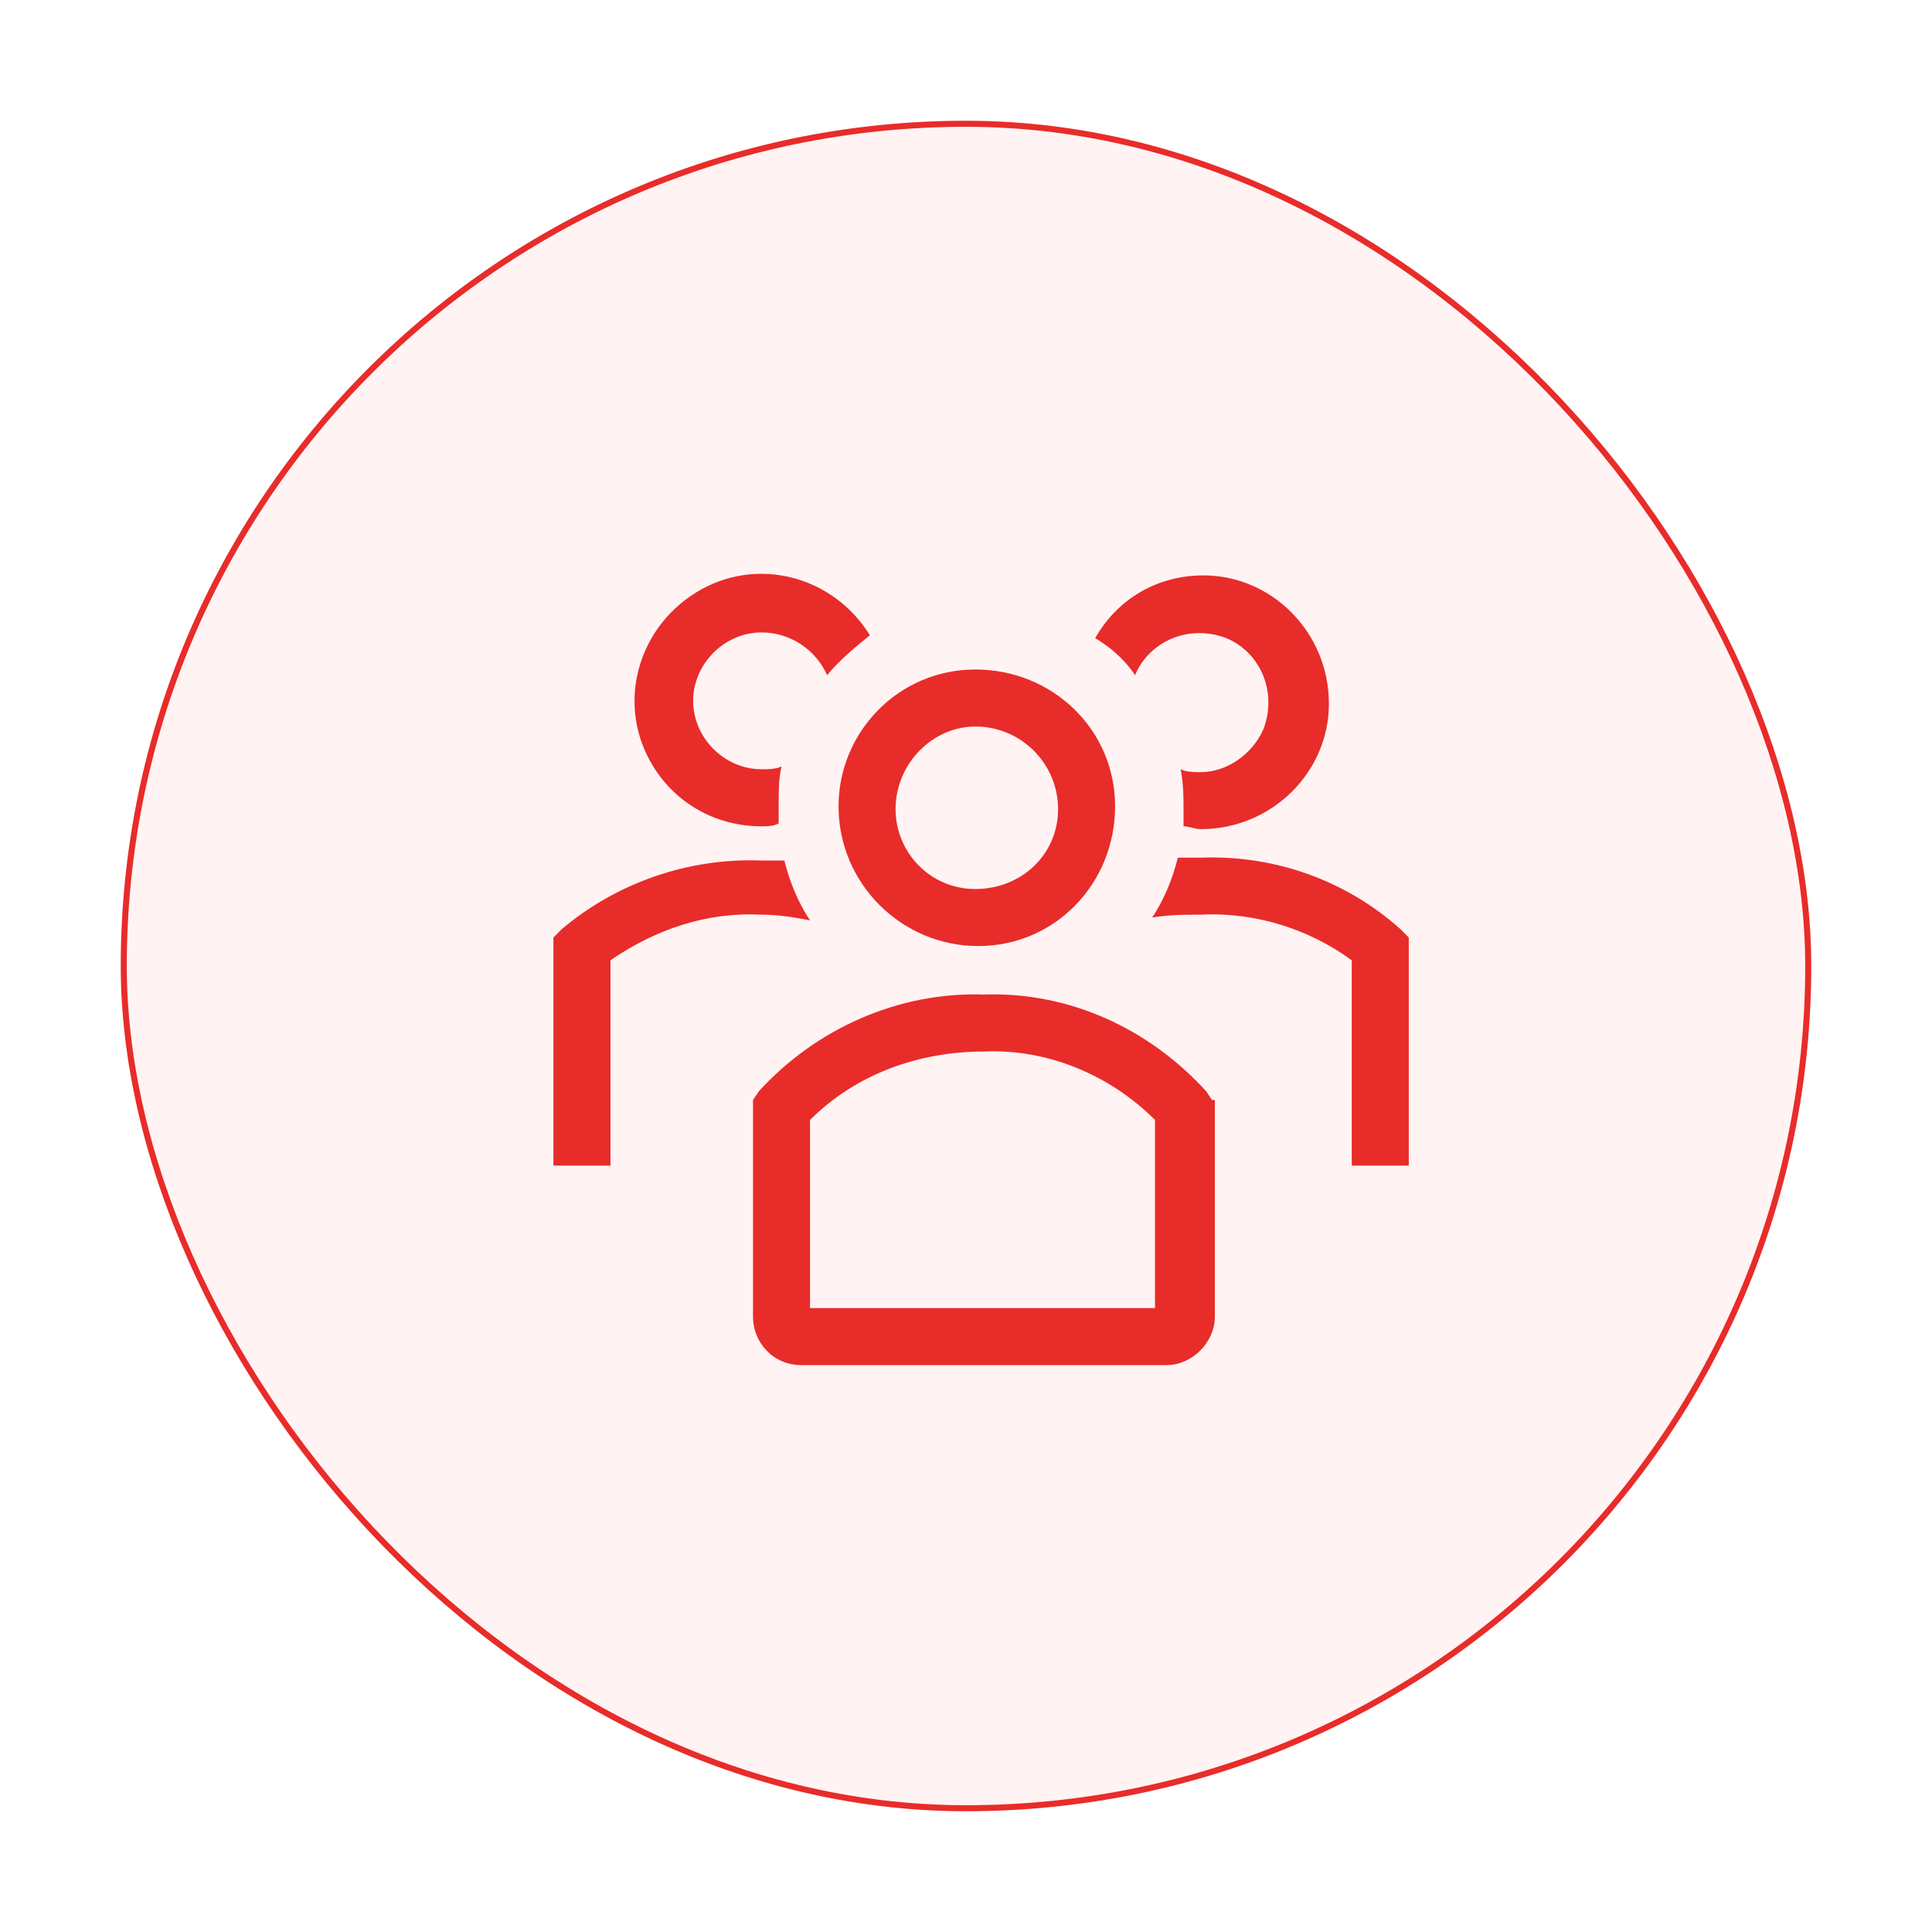 <svg width="64" height="64" viewBox="0 0 64 64" fill="none" xmlns="http://www.w3.org/2000/svg">
<g filter="url(#filter0_d_35954_1609)">
<rect x="4" width="56" height="56" rx="28" fill="#FFF3F3"/>
<rect x="4.1" y="0.1" width="55.8" height="55.8" rx="27.9" stroke="#E82C2A" stroke-width="0.2"/>
<g clip-path="url(#clip0_35954_1609)">
<path d="M32.406 27.339C34.956 27.339 36.939 25.261 36.939 22.711C36.939 20.161 34.861 18.178 32.311 18.178C29.761 18.178 27.778 20.256 27.778 22.711C27.778 25.261 29.856 27.339 32.406 27.339ZM32.311 20.067C32.406 20.067 32.406 20.067 32.311 20.067C33.822 20.067 35.05 21.294 35.05 22.805C35.05 24.317 33.822 25.45 32.311 25.45C30.8 25.45 29.667 24.222 29.667 22.805C29.667 21.294 30.895 20.067 32.311 20.067Z" fill="#E82C2A"/>
<path d="M46.383 26.772C44.589 25.167 42.228 24.317 39.772 24.411H39.017C38.828 25.167 38.544 25.828 38.167 26.395C38.733 26.3 39.206 26.3 39.772 26.3C41.567 26.206 43.361 26.772 44.778 27.811V34.611H46.667V27.056L46.383 26.772Z" fill="#E82C2A"/>
<path d="M37.6 18.367C38.072 17.233 39.395 16.667 40.622 17.139C41.756 17.611 42.322 18.933 41.85 20.161C41.472 21.011 40.622 21.578 39.772 21.578C39.583 21.578 39.3 21.578 39.111 21.483C39.206 21.956 39.206 22.428 39.206 22.805V23.372C39.395 23.372 39.583 23.467 39.772 23.467C42.133 23.467 44.022 21.578 44.022 19.311C44.022 16.95 42.133 15.061 39.867 15.061C38.356 15.061 37.033 15.817 36.278 17.139C36.75 17.422 37.222 17.8 37.6 18.367Z" fill="#E82C2A"/>
<path d="M26.833 26.489C26.456 25.922 26.172 25.261 25.983 24.506H25.228C22.772 24.411 20.411 25.261 18.617 26.772L18.333 27.056V34.611H20.222V27.811C21.733 26.772 23.433 26.206 25.228 26.3C25.794 26.3 26.361 26.395 26.833 26.489Z" fill="#E82C2A"/>
<path d="M25.228 23.372C25.417 23.372 25.605 23.372 25.794 23.278V22.711C25.794 22.239 25.794 21.767 25.889 21.389C25.7 21.483 25.417 21.483 25.228 21.483C24 21.483 22.961 20.445 22.961 19.217C22.961 17.989 24 16.95 25.228 16.95C26.172 16.95 27.022 17.517 27.4 18.367C27.778 17.895 28.344 17.422 28.817 17.044C27.589 15.061 25.039 14.4 23.055 15.628C21.072 16.856 20.411 19.406 21.639 21.389C22.394 22.617 23.717 23.372 25.228 23.372Z" fill="#E82C2A"/>
<path d="M40.15 32.439L39.961 32.156C38.072 30.078 35.428 28.85 32.594 28.945C29.761 28.85 27.022 30.078 25.133 32.156L24.944 32.439V39.617C24.944 40.467 25.605 41.222 26.55 41.222H38.639C39.489 41.222 40.244 40.467 40.244 39.617V32.439H40.15ZM38.261 39.333H26.833V33.1C28.344 31.589 30.422 30.833 32.594 30.833C34.672 30.739 36.75 31.589 38.261 33.1V39.333Z" fill="#E82C2A"/>
</g>
</g>
<defs>
<filter id="filter0_d_35954_1609" x="0" y="0" width="64" height="64" filterUnits="userSpaceOnUse" color-interpolation-filters="sRGB">
<feFlood flood-opacity="0" result="BackgroundImageFix"/>
<feColorMatrix in="SourceAlpha" type="matrix" values="0 0 0 0 0 0 0 0 0 0 0 0 0 0 0 0 0 0 127 0" result="hardAlpha"/>
<feOffset dy="4"/>
<feGaussianBlur stdDeviation="2"/>
<feComposite in2="hardAlpha" operator="out"/>
<feColorMatrix type="matrix" values="0 0 0 0 0 0 0 0 0 0 0 0 0 0 0 0 0 0 0.25 0"/>
<feBlend mode="normal" in2="BackgroundImageFix" result="effect1_dropShadow_35954_1609"/>
<feBlend mode="normal" in="SourceGraphic" in2="effect1_dropShadow_35954_1609" result="shape"/>
</filter>
<clipPath id="clip0_35954_1609">
<rect width="34" height="34" fill="white" transform="translate(15.5 11)"/>
</clipPath>
</defs>
</svg>
